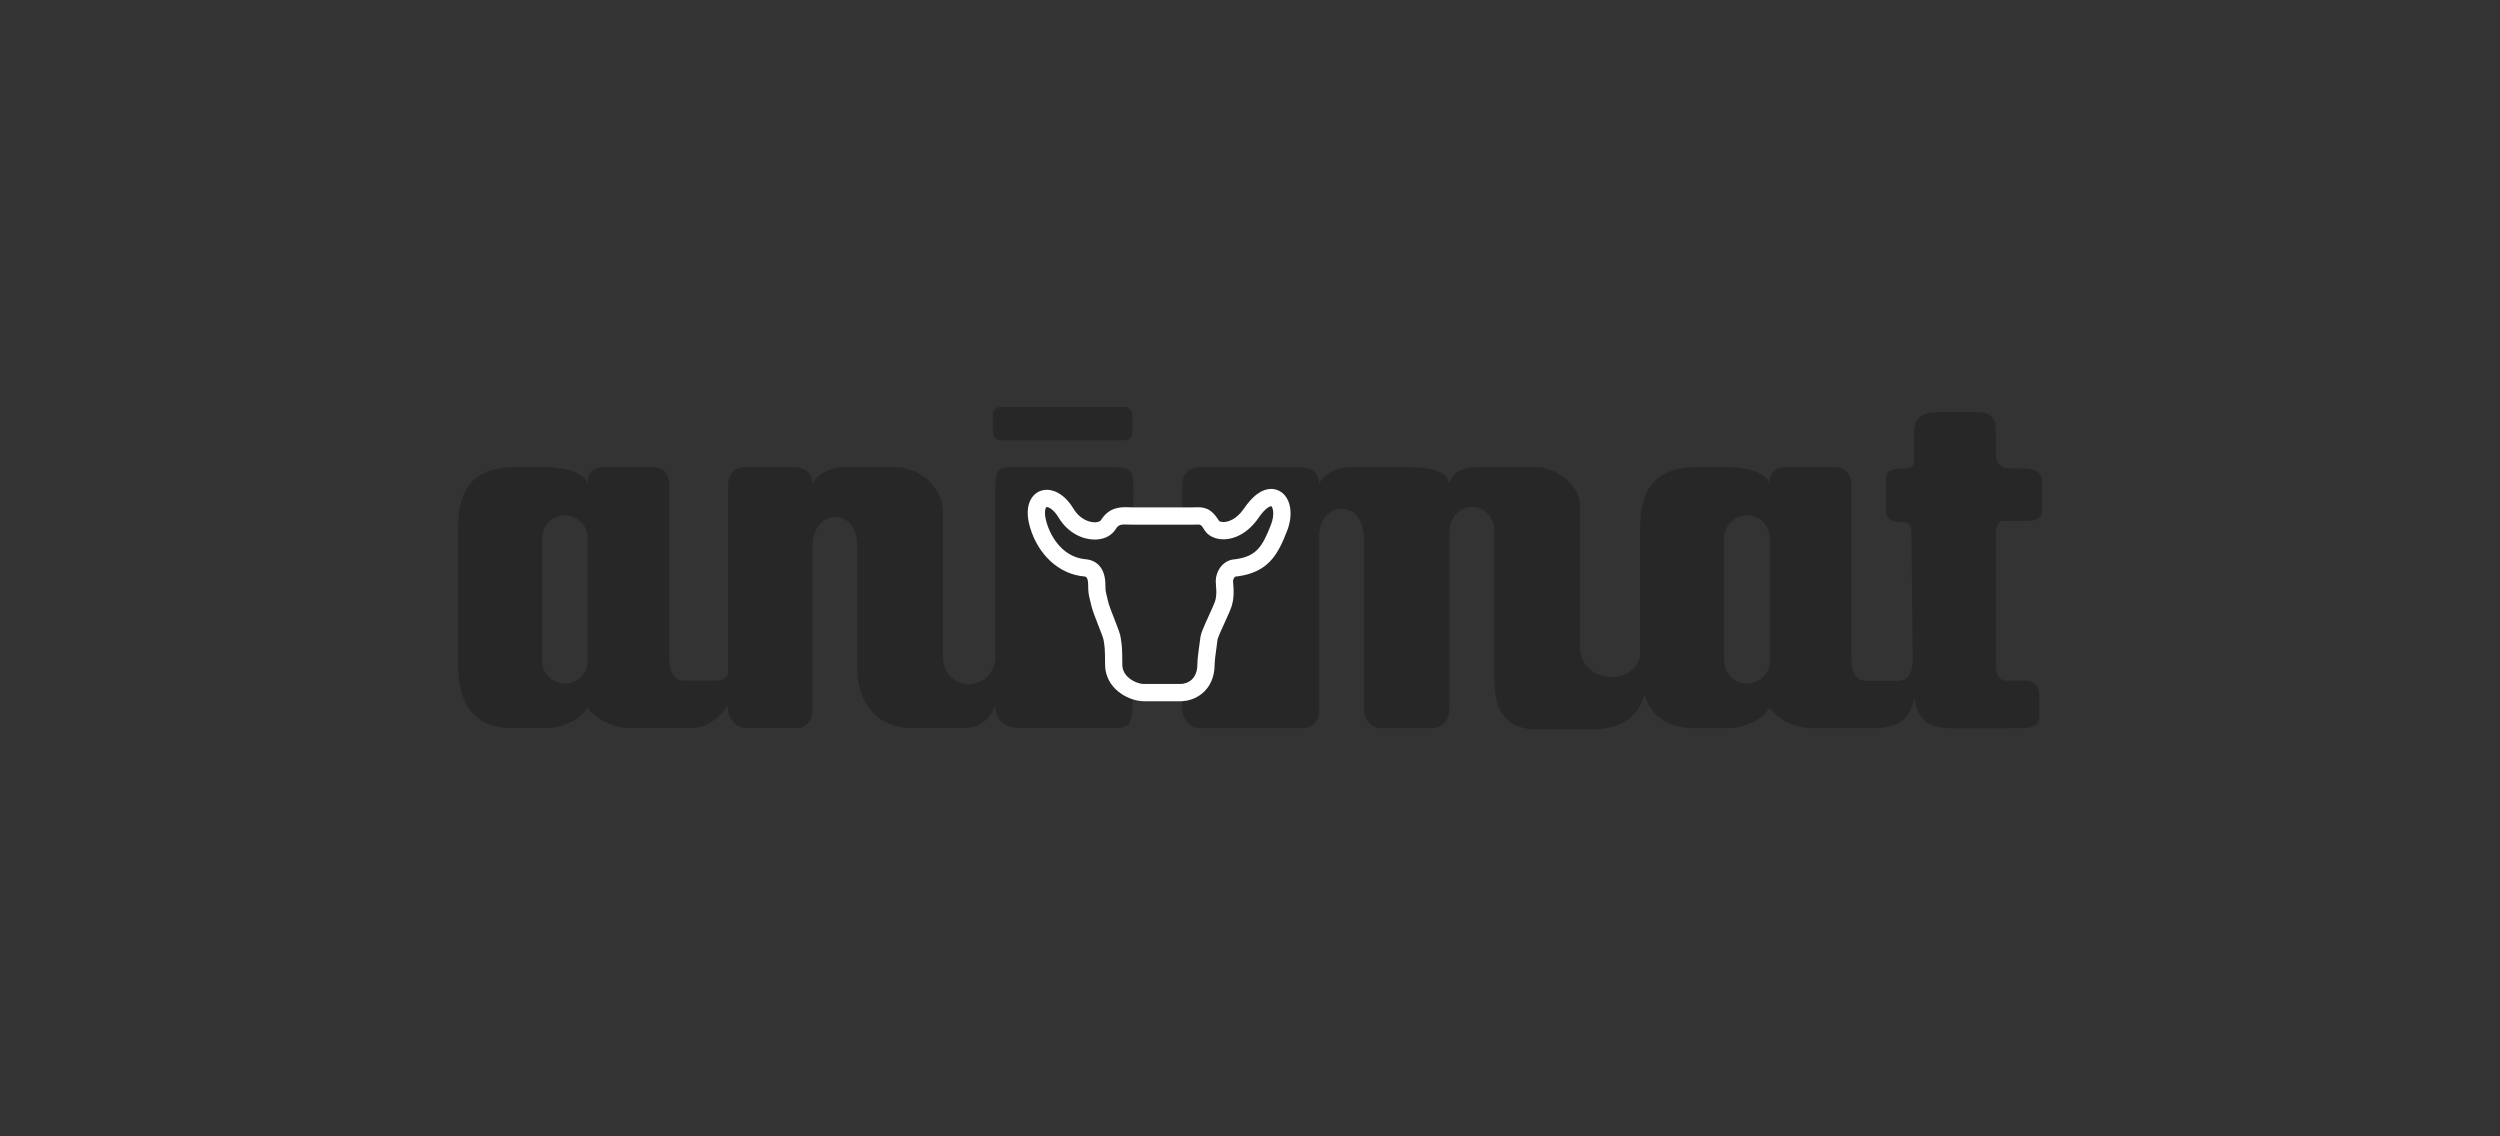 <?xml version="1.0" encoding="utf-8"?>
<!-- Generator: Adobe Illustrator 16.0.0, SVG Export Plug-In . SVG Version: 6.00 Build 0)  -->
<!DOCTYPE svg PUBLIC "-//W3C//DTD SVG 1.1//EN" "http://www.w3.org/Graphics/SVG/1.1/DTD/svg11.dtd">
<svg version="1.1" id="Ebene_1" xmlns="http://www.w3.org/2000/svg" xmlns:xlink="http://www.w3.org/1999/xlink" x="0px" y="0px"
	 width="220px" height="100px" viewBox="0 0 220 100" enable-background="new 0 0 220 100" xml:space="preserve">
<rect x="0" y="0" width="220" height="100" fill="#333333" stroke="none"/>
<g>
	<path fill="#272727" d="M97.495,41.108c-1.68,0-7.092,0-8.323,0c-1.229,0-1.575,0.225-1.575,1.464c0,0.787,0,12.834,0,15.084
		c0,3.379-4.615,3.379-4.615,0.113c0-1.689,0-9.345,0-12.609c0-2.589-2.372-4.053-4.174-4.053c-1.118,0-3.722,0-4.729,0
		c-1.006,0-2.244,0.677-2.581,1.464c0-0.894-0.577-1.46-1.695-1.46c-1.12,0-2.935-0.004-4.166-0.004
		c-1.014,0-1.569,0.562-1.569,1.688c0,0,0,10.874,0,16.477c-0.192,0.385-0.533,0.635-1.125,0.635c-1.126,0-1.464,0-2.702,0
		c-1.239,0-1.351-1.252-1.351-2.369c0-1.121,0-14.074,0-14.863c0-1.124-0.57-1.568-1.583-1.568c-0.901,0-3.265,0-4.166,0
		s-1.457,0.444-1.457,1.568c0-1.124-2.251-1.568-3.602-1.568c-1.351,0-1.238,0-2.702,0c-3.723,0-5.066,1.915-5.066,5.29
		c0,2.365,0,9.909,0,12.161c0,3.602,1.568,5.514,4.834,5.514c1.808,0,1.793,0,2.927,0c1.132,0,2.934-0.562,3.609-1.807
		c0.9,1.244,2.575,1.807,3.708,1.807c1.134,0,2.928,0,5.404,0c1.392,0,2.536-0.924,3.272-1.99c0,0.211,0,0.355,0,0.416
		c0,0.676,0.668,1.574,1.569,1.574c0.788,0,3.483,0,4.502,0c0.9,0,1.358-0.799,1.358-1.469s0-12.617,0-14.523
		c0-3.384,3.94-3.482,3.94-0.105c0,2.139,0,9.345,0,10.808c0,3.15,1.794,5.289,4.834,5.289c1.245,0,3.258,0,4.502,0
		c1.246,0,2.352-0.652,2.822-2.025c0,1.457,0.894,2.025,2.244,2.025c1.013,0,6.635,0,8.217,0c1.238,0,1.585-0.336,1.585-2.025
		c0-0.9,0.105-18.125,0.105-19.25C99.748,41.108,99.177,41.108,97.495,41.108z M51.724,58.151c0,1.109-0.901,2.008-2.01,2.008
		c-1.11,0-2.009-0.898-2.009-2.008V47.364c0-1.11,0.899-2.01,2.009-2.01c1.109,0,2.01,0.899,2.01,2.01V58.151z"/>
	<path fill="#272727" d="M88.053,38.744h10.92c0.373,0,0.676-0.302,0.676-0.675v-1.583c0-0.375-0.303-0.676-0.676-0.676h-10.92
		c-0.373,0-0.676,0.301-0.676,0.676v1.583C87.377,38.442,87.68,38.744,88.053,38.744z"/>
	<path fill="#272727" d="M176.3,45.836c0.564,0,1.352,0,2.027,0s1.359-0.111,1.359-0.901c0-0.561,0-1.911,0-2.701
		c0-0.562-0.457-1.013-1.697-1.013c-0.902,0-0.902,0-1.35,0c-0.449,0-1-0.464-1-1.132c0-0.669,0-1.471,0-2.251
		c0-0.781-0.232-1.57-1.584-1.57c-1.012,0-2.475,0-3.715,0c-1.689,0-1.906,1.125-1.906,1.802c0,0,0,1.464,0,2.138
		c0,0.678,0.098,1.014-0.916,1.014c-1.35,0-1.568,0.338-1.568,1.126c0,0.789,0,1.803,0,2.477c0,0.675,0.346,1.126,1.246,1.126
		c0.898,0,1.006,0.225,1.006,1.127c0,0.838,0.098,7.239,0.111,11.024c-0.016,0.971-0.266,1.809-1.35,1.809c-1.127,0-1.465,0-2.703,0
		c-1.236,0-1.352-1.252-1.352-2.369c0-1.121,0-14.074,0-14.863c0-1.124-0.566-1.568-1.582-1.568c-0.9,0-3.266,0-4.164,0
		c-0.902,0-1.457,0.444-1.457,1.568c0-1.124-2.25-1.568-3.604-1.568c-1.352,0-1.238,0-2.701,0c-3.723,0-5.066,1.915-5.066,5.29
		c0,2.149,0,8.569,0,11.415c-0.768,2.707-5.292,2.25-5.292-0.943c0-1.238,0-10.583,0-12.383c0-1.803-2.152-3.378-3.721-3.378
		c-1.57,0-3.947,0-5.18,0c-1.23,0-2.244,0.225-2.582,1.464c-0.344-1.464-2.371-1.464-4.174-1.464c-1.117,0-3.721,0-4.727,0
		c-1.008,0-2.244,0.677-2.582,1.464c0-0.894-0.578-1.46-1.697-1.46c-1.117,0-7.542-0.004-8.772-0.004
		c-1.013,0-1.569,0.562-1.569,1.688c0,0,0,15.321,0,19.702c0,0.676,0.668,1.574,1.569,1.574c0.788,0,8.09,0,9.11,0
		c0.902,0,1.359-0.799,1.359-1.469s0-13.397,0-15.304c0-3.378,3.939-3.378,3.939,0c0,2.14,0,13.509,0,14.974
		c0,1.012,0.67,1.799,1.457,1.799c1.246,0,3.258,0,4.504,0c1.238,0,1.582-1.012,1.582-1.912c0-0.902,0-11.708,0-15.311
		c0-2.928,3.941-3.039,3.941,0c0,2.14,0,9.907,0,12.946c0,3.266,1.455,4.395,3.82,4.395c1.359,0,3.031,0,4.727,0
		c2.935,0,4.198-1.43,4.661-3.018c0.639,1.902,2.105,2.9,4.459,2.9c1.807,0,1.793,0,2.926,0s2.936-0.562,3.611-1.807
		c0.9,1.244,2.572,1.807,3.709,1.807c1.131,0,2.928,0,5.404,0c2.369,0,3.213-0.842,3.658-2.643c0.299,1.775,1.086,2.564,2.871,2.643
		c1.236,0.057,5.818,0,6.605,0c1.646,0,1.512-0.842,1.512-1.35c0-0.676,0-0.9,0-1.465c0-0.561-0.119-1.363-1.26-1.363
		c-0.787,0-0.814,0-1.604,0c-0.787,0-0.963-0.676-0.963-1.457s0-10.814,0-11.372C175.64,46.513,175.739,45.836,176.3,45.836z
		 M155.743,58.151c0,1.109-0.898,2.008-2.006,2.008c-1.111,0-2.012-0.898-2.012-2.008V47.364c0-1.11,0.9-2.01,2.012-2.01
		c1.107,0,2.006,0.899,2.006,2.01V58.151z"/>
	<path fill-rule="evenodd" clip-rule="evenodd" fill="#4F8636" d="M110.738,45.59c-0.813,1.193-1.982,1.892-3.126,1.869
		c-0.703-0.014-1.303-0.312-1.606-0.798c-0.323-0.518-0.323-0.518-0.794-0.496c-0.121,0.004-0.26,0.009-0.419,0.009H99.81
		c-0.159,0-0.308-0.005-0.452-0.01c-0.715-0.029-0.914-0.018-1.183,0.412c-0.366,0.585-1.046,0.915-1.868,0.907
		c-0.963-0.008-2.297-0.521-3.143-1.931c-0.498-0.829-0.988-0.964-1.076-0.925c-0.074,0.032-0.254,0.431,0.008,1.336
		c0.43,1.477,1.564,3.105,3.467,3.253c0.401,0.031,1.715,0.287,1.715,2.276c0,0.465,0.021,0.557,0.131,1l0.104,0.434
		c0.078,0.342,0.332,0.99,0.558,1.562c0.325,0.83,0.513,1.314,0.554,1.639c0.01,0.084,0.021,0.156,0.031,0.23
		c0.058,0.35,0.109,0.676,0.109,2.107c0,0.416,0.153,0.783,0.455,1.082c0.416,0.418,1.05,0.643,1.436,0.643h3.208
		c0.694,0,1.506-0.453,1.506-1.725c0-0.457,0.142-1.506,0.265-2.365l0.011-0.07c0.044-0.307,0.253-0.791,0.721-1.82
		c0.235-0.518,0.501-1.1,0.57-1.33c0.141-0.471,0.106-0.902,0.075-1.285c-0.011-0.15-0.023-0.297-0.023-0.438
		c0-0.908,0.643-1.885,1.684-1.937c1.898-0.243,2.427-1.123,3.181-3.064c0.357-0.926,0.139-1.544,0.021-1.608
		C111.797,44.533,111.365,44.671,110.738,45.59z"/>
	<path fill="#FFFFFF" d="M112.58,43.201c-0.455-0.237-1.666-0.565-3.096,1.532c-0.692,1.017-1.435,1.18-1.722,1.2
		c-0.271,0.023-0.438-0.05-0.475-0.086c0.003,0.003,0.004,0.006,0.007,0.008c-0.004-0.006-0.008-0.008-0.008-0.008h0.001
		c-0.732-1.169-1.322-1.235-2.138-1.203c-0.112,0.005-0.229,0.009-0.357,0.009H99.81c-0.131,0-0.263-0.005-0.394-0.01
		c-0.752-0.028-1.781-0.067-2.531,1.128c-0.074,0.119-0.295,0.195-0.563,0.192c-0.528-0.005-1.331-0.32-1.854-1.192
		c-0.935-1.557-2.173-1.893-2.988-1.537c-0.753,0.329-1.372,1.331-0.843,3.151c0.719,2.471,2.605,4.175,4.809,4.346
		c0.078,0.006,0.312,0.023,0.312,0.761c0,0.646,0.054,0.871,0.174,1.361l0.099,0.416c0.104,0.449,0.37,1.123,0.625,1.775
		c0.172,0.438,0.432,1.1,0.46,1.273c0.013,0.107,0.028,0.199,0.042,0.279c0.045,0.287,0.089,0.559,0.089,1.867
		c0,0.824,0.312,1.57,0.899,2.158c0.749,0.752,1.801,1.088,2.51,1.088h3.208c0.802,0,1.577-0.316,2.126-0.867
		c0.41-0.41,0.898-1.154,0.898-2.379c0-0.186,0.044-0.711,0.251-2.15l0.008-0.055c0,0,0,0,0,0.002c0,0,0.001-0.006,0.002-0.016
		l-0.002,0.014c0.046-0.195,0.381-0.934,0.604-1.422c0.291-0.641,0.544-1.193,0.642-1.521c0.223-0.746,0.17-1.404,0.137-1.842
		c-0.012-0.127-0.021-0.238-0.021-0.318c0-0.112,0.056-0.283,0.148-0.374c0.046-0.046,0.074-0.049,0.105-0.049h0.049l0.048-0.006
		c2.78-0.355,3.612-1.963,4.411-4.027C113.854,45.191,113.564,43.718,112.58,43.201z"/>
	<path fill-rule="evenodd" clip-rule="evenodd" fill="#FFFFFF" d="M107.294,45.855c-0.003-0.002-0.004-0.005-0.007-0.008h-0.001
		C107.287,45.848,107.291,45.85,107.294,45.855z"/>
	<path fill-rule="evenodd" clip-rule="evenodd" fill="#FFFFFF" d="M108.76,49.215c-0.031,0-0.06,0.003-0.09,0.005
		c-0.002,0-0.004,0-0.006,0L108.76,49.215z"/>
	<polygon fill-rule="evenodd" clip-rule="evenodd" fill="#FFFFFF" points="111.873,44.546 111.873,44.547 111.875,44.547 	"/>
	<path fill="#272727" d="M111.852,46.155c-0.754,1.941-1.283,2.821-3.181,3.064c0.03-0.002,0.059-0.005,0.09-0.005l-0.096,0.005
		c0.002,0,0.004,0,0.006,0c-1.041,0.052-1.684,1.029-1.684,1.937c0,0.141,0.013,0.287,0.023,0.438
		c0.031,0.383,0.065,0.814-0.075,1.285c-0.069,0.23-0.335,0.812-0.57,1.33c-0.468,1.029-0.677,1.514-0.721,1.82l-0.011,0.07
		c-0.123,0.859-0.265,1.908-0.265,2.365c0,1.271-0.812,1.725-1.506,1.725h-3.208c-0.386,0-1.02-0.225-1.436-0.643
		c-0.302-0.299-0.455-0.666-0.455-1.082c0-1.432-0.052-1.758-0.109-2.107c-0.011-0.074-0.021-0.146-0.031-0.23
		c-0.041-0.324-0.229-0.809-0.554-1.639c-0.226-0.572-0.479-1.221-0.558-1.562l-0.104-0.434c-0.109-0.443-0.131-0.535-0.131-1
		c0-1.989-1.313-2.245-1.715-2.276c-1.902-0.147-3.037-1.776-3.467-3.253c-0.262-0.905-0.082-1.304-0.008-1.336
		c0.088-0.039,0.578,0.096,1.076,0.925c0.846,1.409,2.18,1.923,3.143,1.931c0.822,0.008,1.502-0.322,1.868-0.907
		c0.269-0.43,0.468-0.441,1.183-0.412c0.145,0.005,0.293,0.01,0.452,0.01h4.982c0.159,0,0.298-0.005,0.419-0.009
		c0.471-0.021,0.471-0.021,0.794,0.496c0.304,0.486,0.903,0.784,1.606,0.798c1.145,0.022,2.313-0.676,3.126-1.869
		c0.627-0.919,1.059-1.057,1.135-1.043v-0.001c0,0.001,0,0.001,0.002,0.001c-0.002,0-0.002,0-0.002,0
		C111.99,44.611,112.209,45.229,111.852,46.155z"/>
</g>
</svg>
